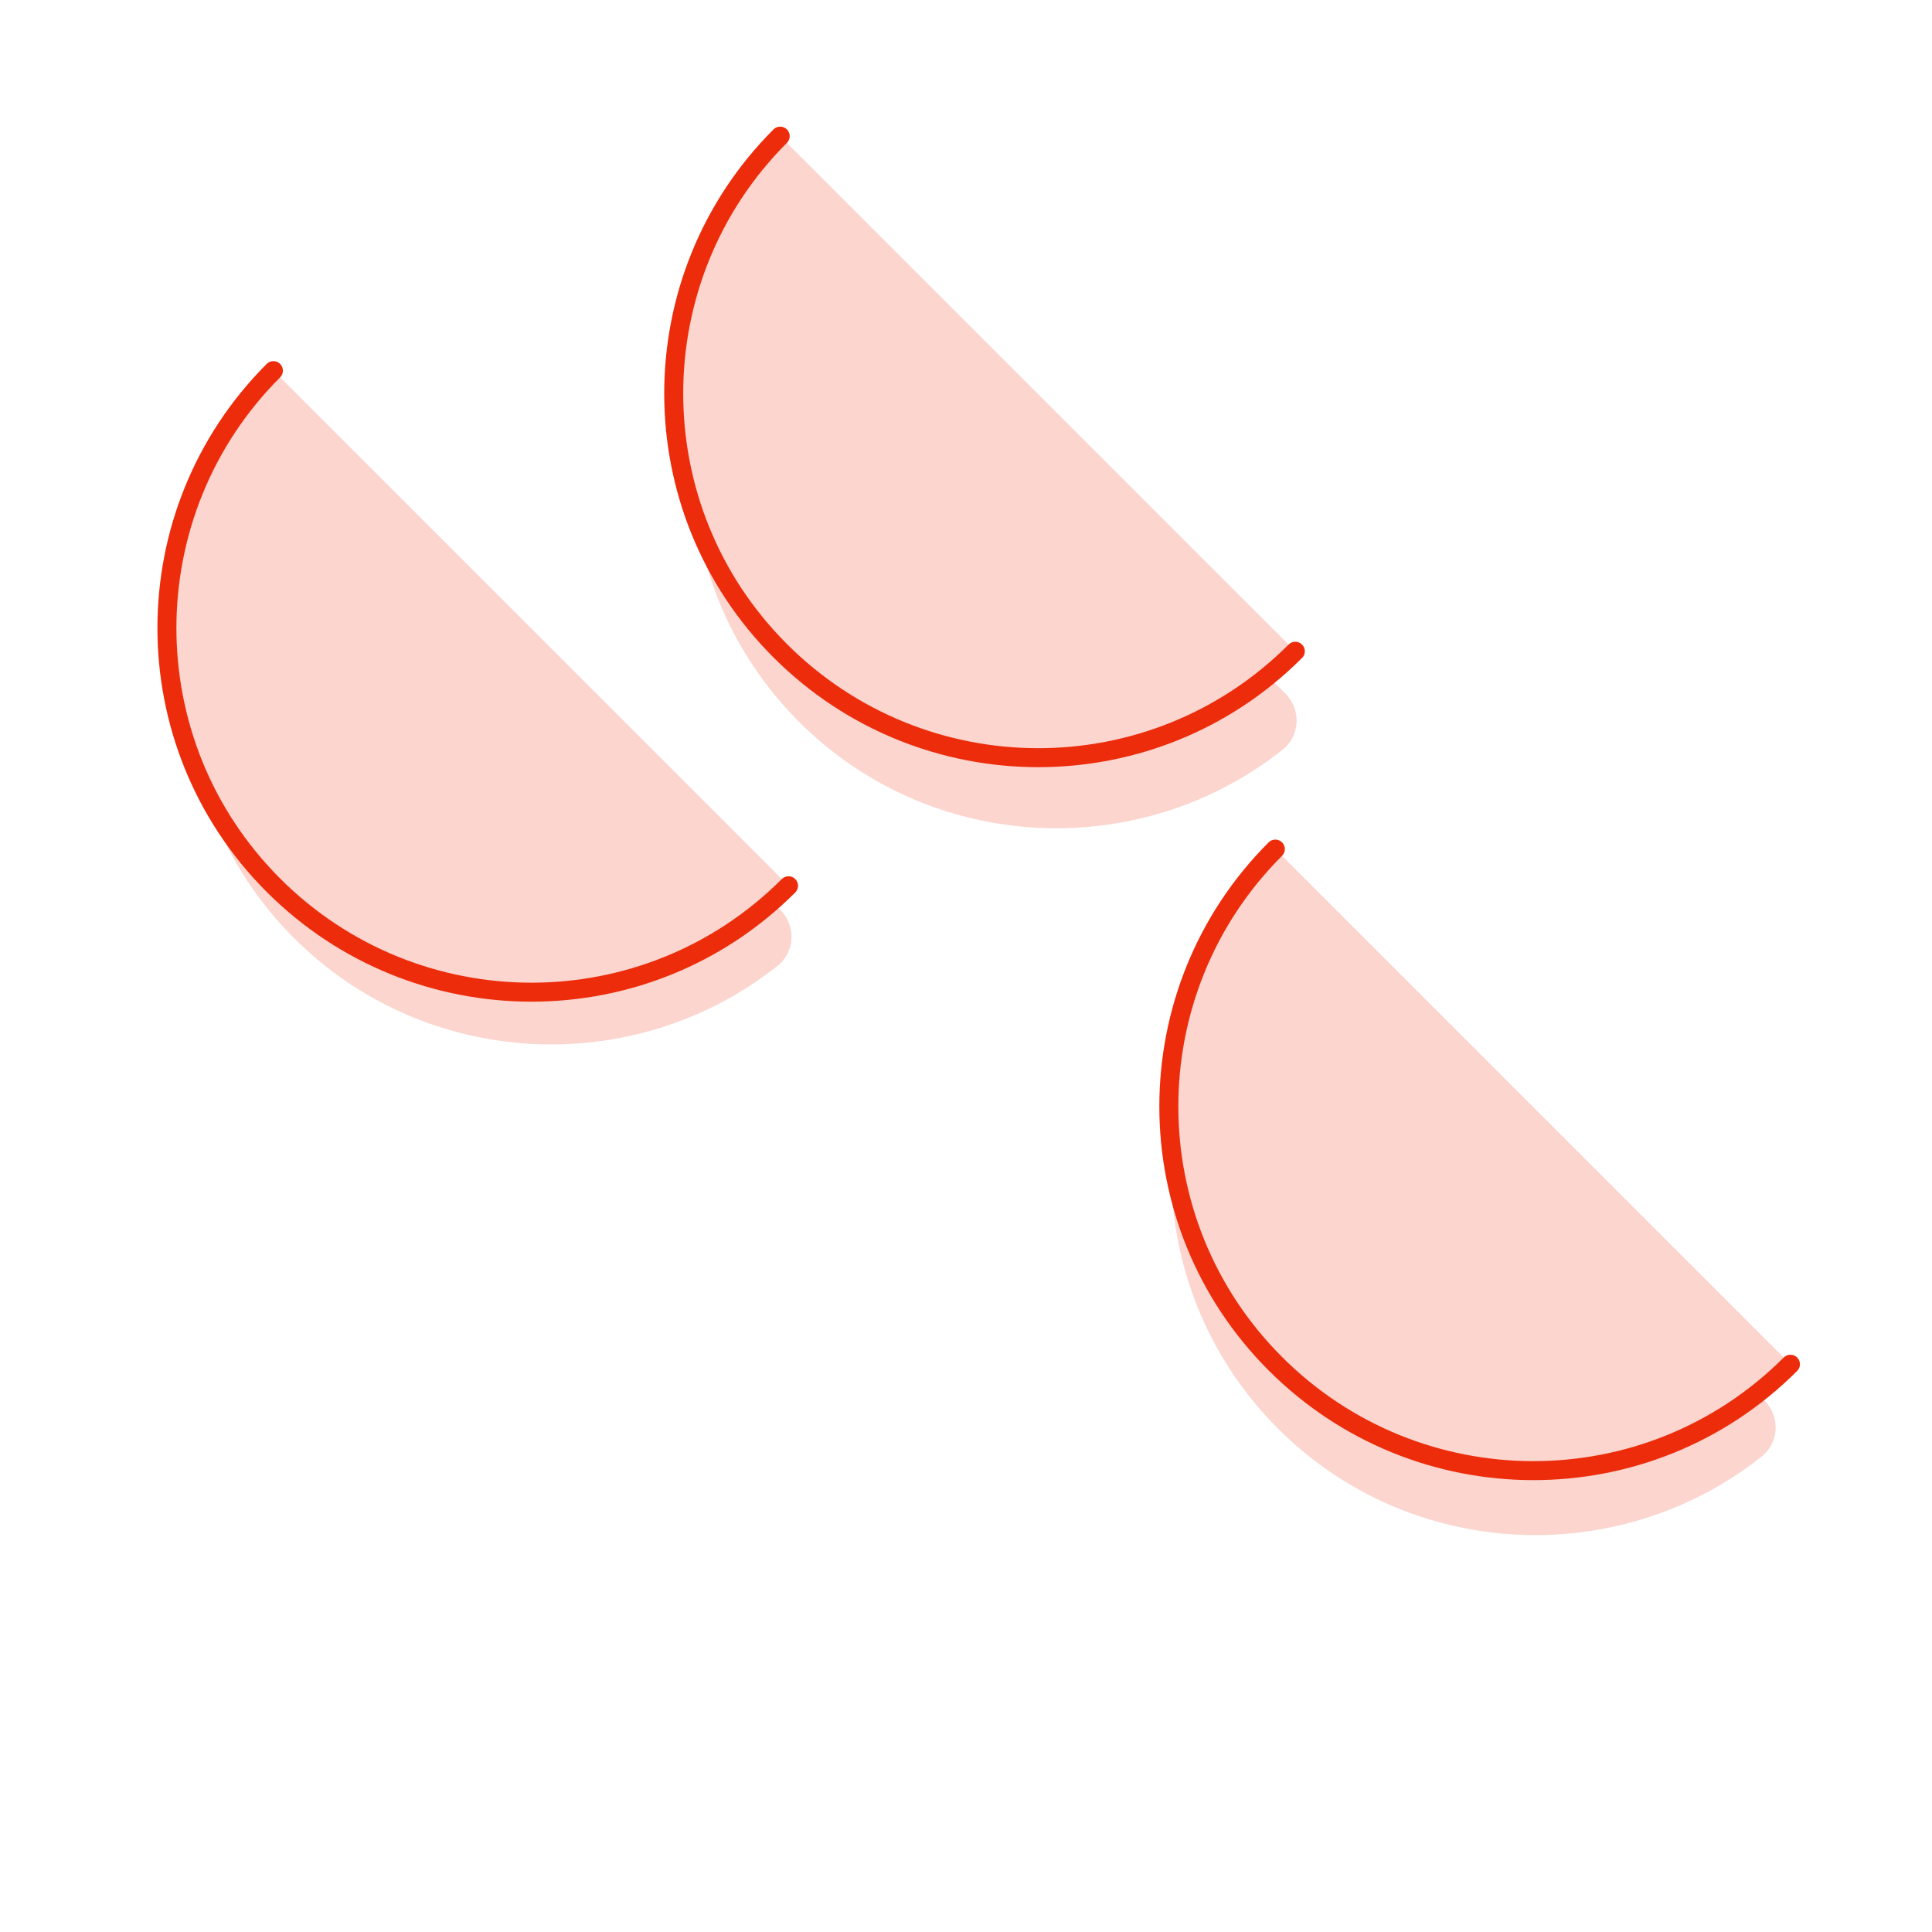 <?xml version="1.0" encoding="UTF-8"?>
<svg xmlns="http://www.w3.org/2000/svg" width="407" height="407" viewBox="0 0 407 407" fill="none">
  <path d="M275.217 198.539L371.678 294.999C375.073 298.394 374.838 304.013 370.975 306.94C340.89 330.704 296.991 328.714 269.247 300.969C241.386 273.108 239.396 229.209 263.277 199.241C266.32 195.495 271.822 195.144 275.217 198.539Z" fill="#FBD5CE"></path>
  <path d="M377.179 287.391C347.211 317.359 298.63 317.242 268.661 287.274C238.693 257.305 238.81 208.724 268.662 178.873" fill="#FBD5CE"></path>
  <path d="M377.179 287.391C347.211 317.359 298.63 317.242 268.661 287.274C238.693 257.305 238.81 208.724 268.662 178.873" stroke="#EC2C0B" stroke-width="4" stroke-miterlimit="10" stroke-linecap="round" stroke-linejoin="round"></path>
  <path d="M174.308 49.633L270.768 146.094C274.163 149.489 273.929 155.108 270.066 158.034C239.981 181.798 196.082 179.808 168.338 152.064C140.476 124.203 138.486 80.304 162.367 50.336C165.294 46.473 170.913 46.239 174.308 49.633Z" fill="#FBD5CE"></path>
  <path d="M272.875 137.198C242.907 167.167 194.325 167.05 164.357 137.081C134.389 107.113 134.506 58.532 164.357 28.68" fill="#FBD5CE"></path>
  <path d="M272.875 137.198C242.907 167.167 194.325 167.05 164.357 137.081C134.389 107.113 134.506 58.532 164.357 28.68" stroke="#EC2C0B" stroke-width="4" stroke-miterlimit="10" stroke-linecap="round" stroke-linejoin="round"></path>
  <path d="M67.897 95.172L164.357 191.632C167.752 195.027 167.518 200.646 163.655 203.573C133.569 227.337 89.671 225.346 61.926 197.602C34.182 169.858 32.075 125.842 55.956 95.874C58.883 92.011 64.502 91.777 67.897 95.172Z" fill="#FBD5CE"></path>
  <path d="M166.114 186.598C136.145 216.567 87.564 216.449 57.596 186.481C27.627 156.513 27.744 107.931 57.596 78.08" fill="#FBD5CE"></path>
  <path d="M166.114 186.598C136.145 216.567 87.564 216.449 57.596 186.481C27.627 156.513 27.744 107.931 57.596 78.08" stroke="#EC2C0B" stroke-width="4" stroke-miterlimit="10" stroke-linecap="round" stroke-linejoin="round"></path>
</svg>
